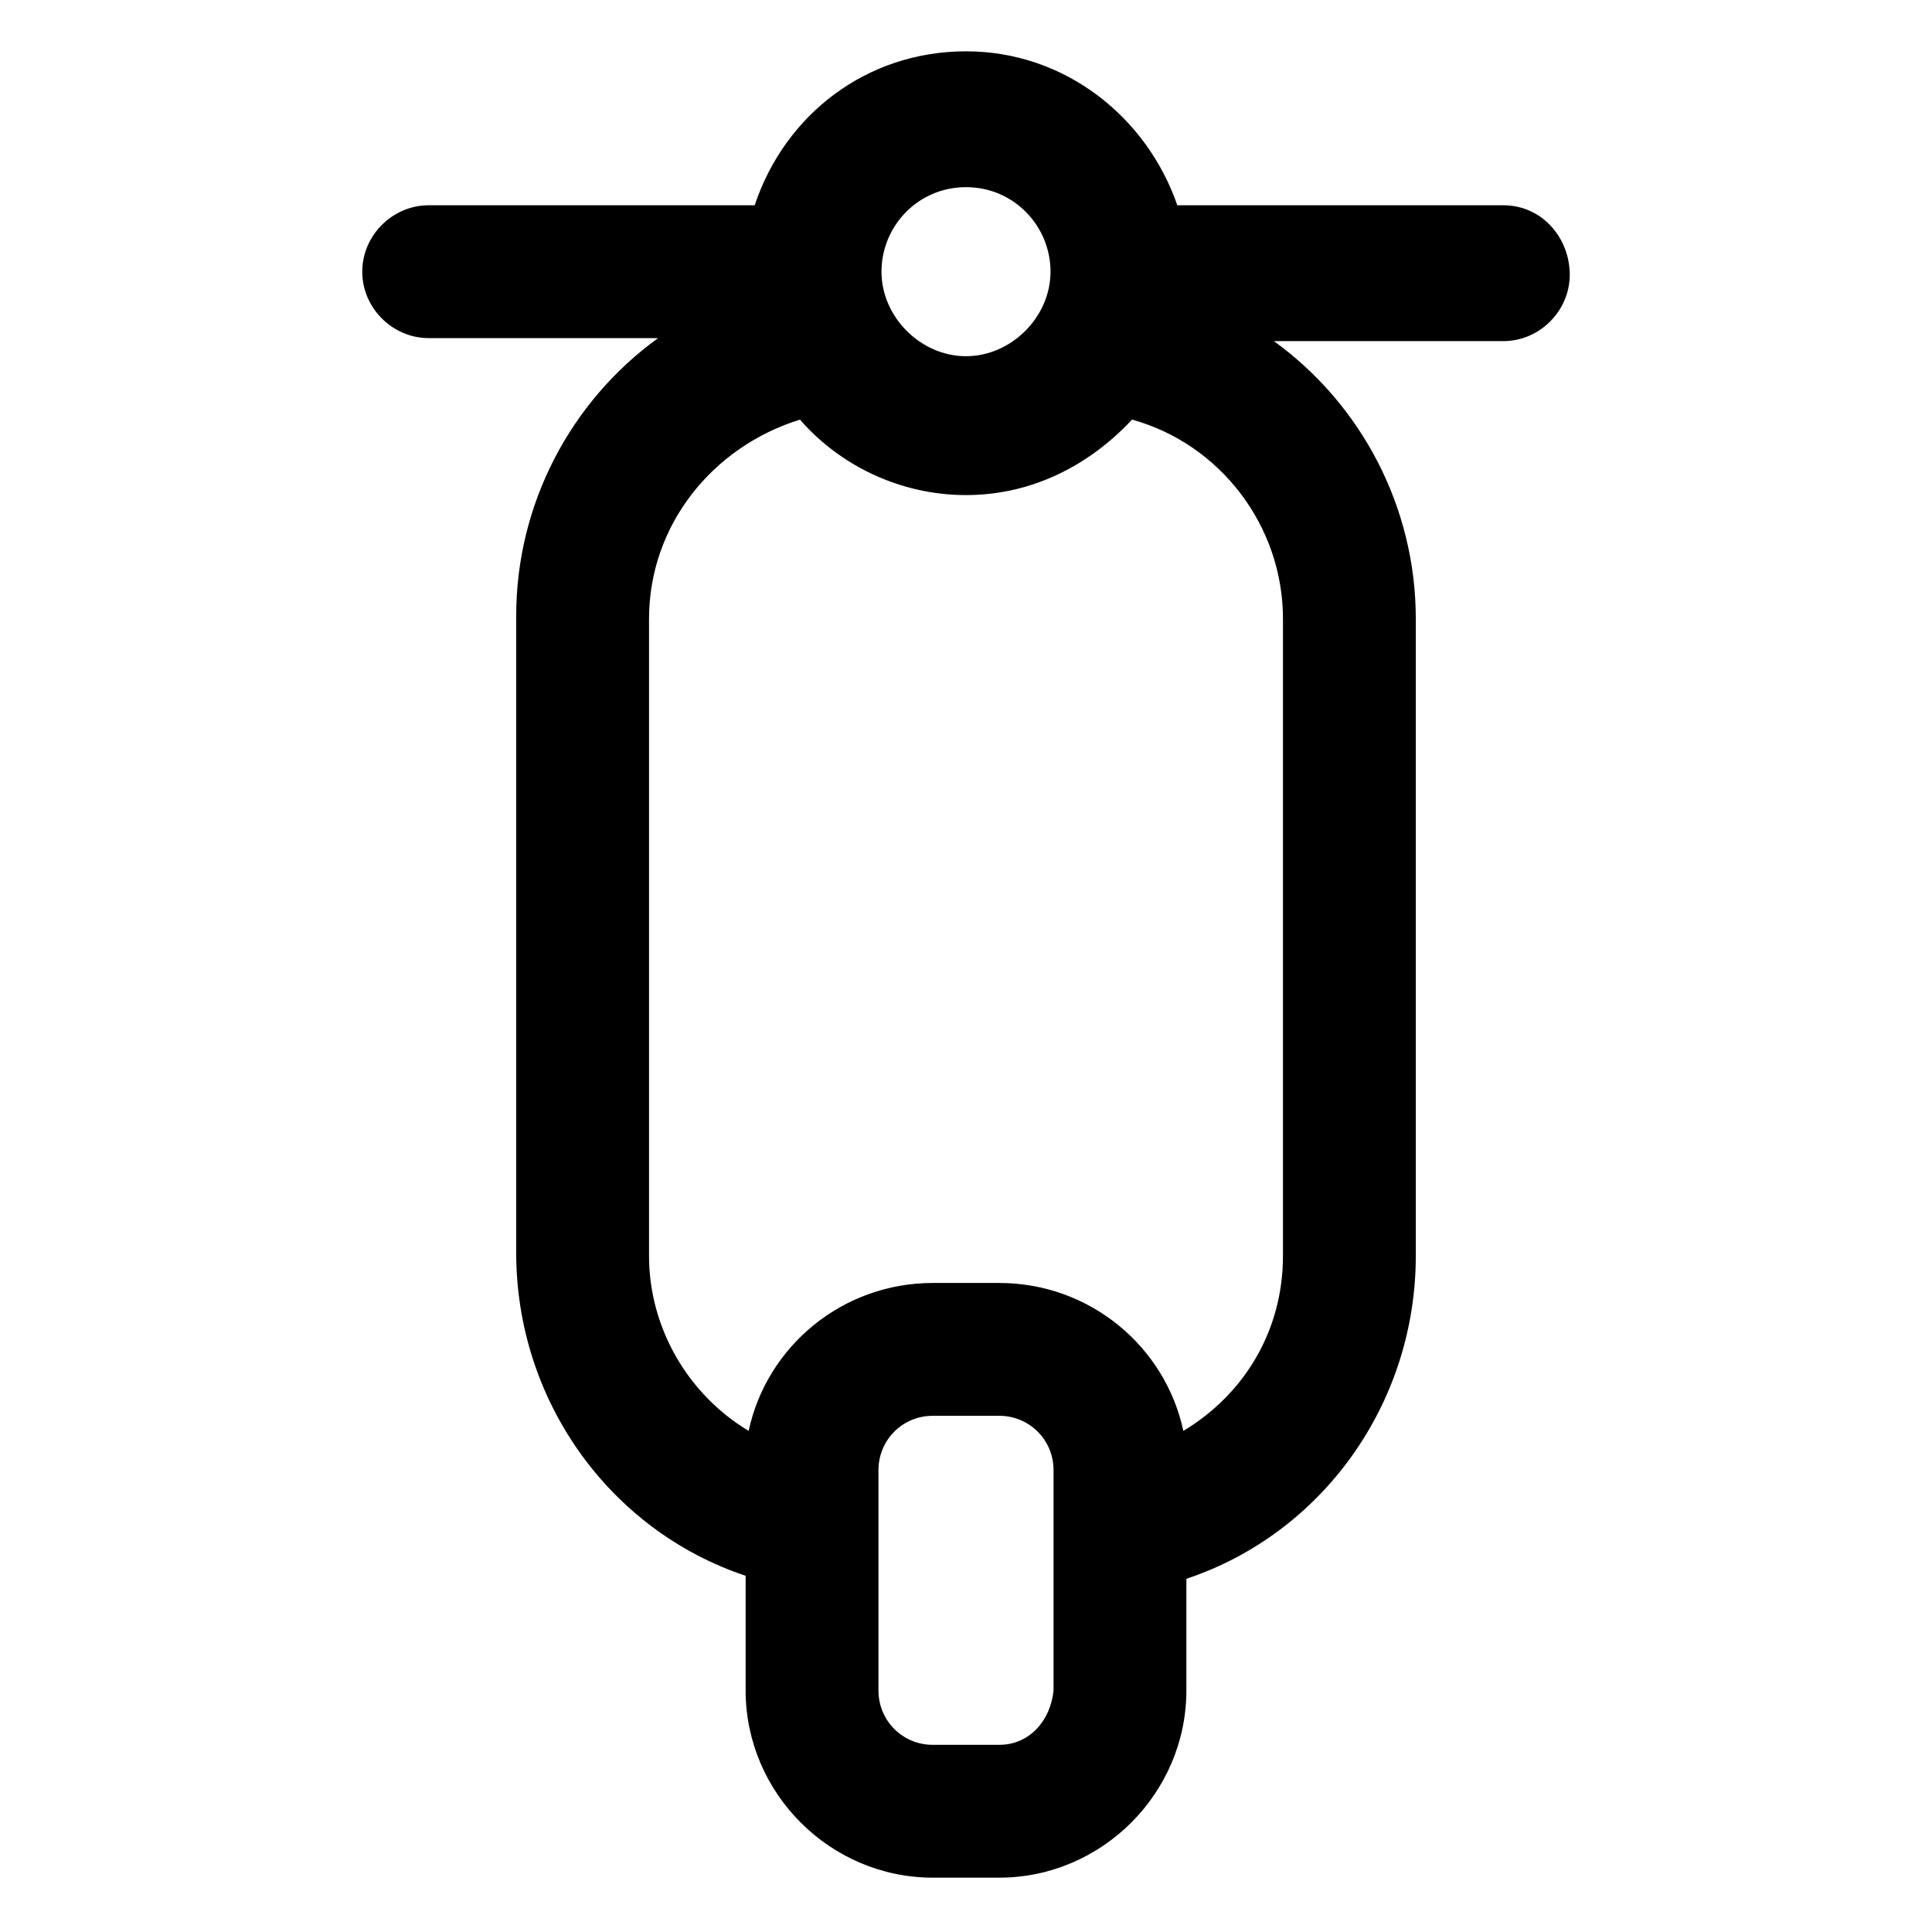 <?xml version="1.0" encoding="utf-8"?>
<!-- Generator: Adobe Illustrator 25.2.1, SVG Export Plug-In . SVG Version: 6.00 Build 0)  -->
<svg version="1.1" id="lni_lni-scooter" xmlns="http://www.w3.org/2000/svg" xmlns:xlink="http://www.w3.org/1999/xlink" x="0px"
	 y="0px" viewBox="0 0 64 64" style="enable-background:new 0 0 64 64;" xml:space="preserve">
<path d="M49.8,6.8H39c-1-2.9-3.7-5.1-7-5.1s-6,2.1-7,5.1H14.2c-1.2,0-2.2,1-2.2,2.2s1,2.2,2.2,2.2h7.6c-2.9,2.1-4.7,5.5-4.7,9.2
	v21.1c0,4.9,3.1,9.2,7.6,10.7V56c0,3.4,2.8,6.2,6.2,6.2h2.2c3.4,0,6.2-2.8,6.2-6.2v-3.7c4.5-1.5,7.6-5.8,7.6-10.7V20.5
	c0-3.7-1.8-7.1-4.7-9.2h7.6c1.2,0,2.2-1,2.2-2.2S51.1,6.8,49.8,6.8z M32,6.2c1.6,0,2.8,1.3,2.8,2.8s-1.3,2.8-2.8,2.8
	s-2.8-1.3-2.8-2.8S30.4,6.2,32,6.2z M33.1,57.8h-2.2c-1,0-1.8-0.8-1.8-1.8v-7.3c0-1,0.8-1.8,1.8-1.8h2.2c1,0,1.8,0.8,1.8,1.8V56
	C34.8,57,34.1,57.8,33.1,57.8z M42.5,41.6c0,2.5-1.3,4.6-3.3,5.8c-0.6-2.8-3.1-4.9-6.1-4.9h-2.2c-3,0-5.5,2.1-6.1,4.9
	c-2-1.2-3.3-3.4-3.3-5.8V20.5c0-3.1,2.1-5.7,5-6.6c1.3,1.5,3.3,2.5,5.5,2.5c2.2,0,4.1-1,5.5-2.5c2.9,0.8,5,3.5,5,6.6V41.6z"/>
</svg>
